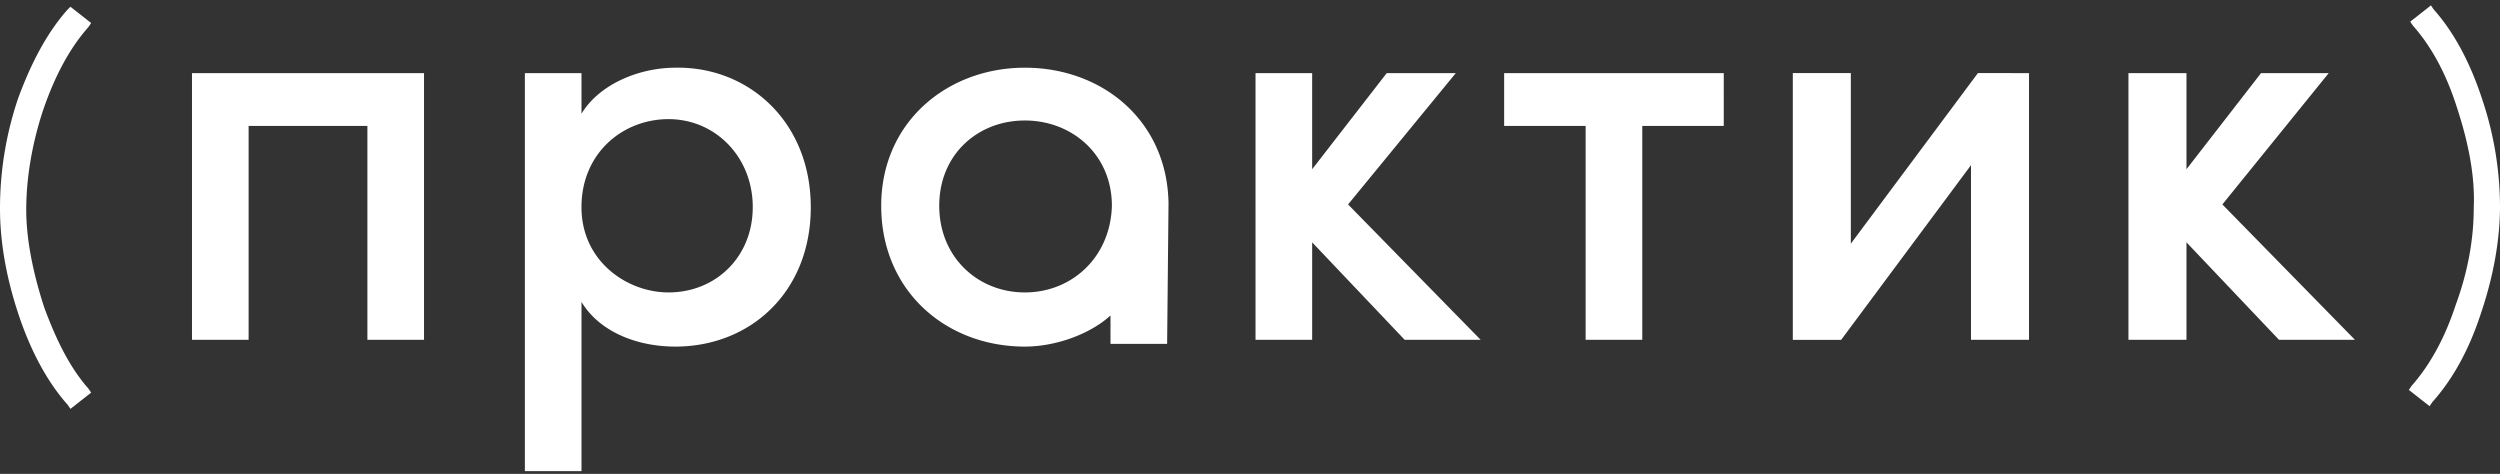<svg width="153" height="29" viewBox="0 0 153 29" fill="none" xmlns="http://www.w3.org/2000/svg"><rect x="0" y="0" width="153" height="29" fill="#333333" stroke="none"/><g clip-path="url(#a)" fill="#fff"><path d="M25.95 4.474v16.323h-3.465V7.706h-7.27v13.091H11.75V4.474zm23.67 8.203c0 5.22-3.72 8.534-8.285 8.534-2.367 0-4.649-.911-5.748-2.734v10.357h-3.465V4.474h3.465V6.96c1.1-1.823 3.55-2.817 5.748-2.817 4.48-.083 8.284 3.314 8.284 8.534m-3.55 0c0-3.066-2.283-5.386-5.157-5.386-2.79 0-5.326 2.072-5.326 5.386s2.79 5.22 5.326 5.22c2.874 0 5.156-2.154 5.156-5.22m39.899 8.12-5.663-5.966v5.966h-3.466V4.474h3.466v5.883l4.564-5.883h4.227l-6.593 8.037 8.115 8.286zm19.527-13.091h-4.987v13.091h-3.466V7.706h-4.987V4.474h13.44zm18.681-3.232v16.323h-3.55V10.108l-7.946 10.69h-2.959V4.473h3.551v10.44l7.777-10.44zm15.3 16.323-5.663-5.966v5.966h-3.551V4.474h3.551v5.883l4.564-5.883h4.142l-6.509 8.037 8.115 8.286zm-67.962-8.368c-.085-5.055-4.058-8.286-8.791-8.286s-8.792 3.314-8.792 8.451c0 5.22 3.973 8.617 8.792 8.617 1.86 0 3.973-.745 5.24-1.905v1.74h3.466zm-8.791 5.468c-2.875 0-5.241-2.154-5.241-5.303s2.366-5.22 5.24-5.22 5.326 2.072 5.326 5.22c-.084 3.149-2.451 5.303-5.325 5.303M5.41 1.657l.169-.248L4.311.414 4.142.58Q2.367 2.569 1.099 6.049A21 21 0 0 0 0 12.76c0 2.154.423 4.391 1.183 6.629.761 2.237 1.776 4.06 2.959 5.385l.169.249 1.268-.994-.17-.249c-1.098-1.243-1.943-2.9-2.704-4.971-.676-2.072-1.099-4.143-1.099-5.966 0-1.906.338-3.977 1.014-6.049.761-2.237 1.691-3.894 2.79-5.137m146.491 4.392c-.761-2.32-1.775-4.143-2.958-5.469l-.169-.249-1.268.995.169.248c1.099 1.243 2.028 2.9 2.705 5.055.676 2.071 1.098 4.142 1.014 6.048 0 1.906-.338 3.894-1.099 5.966-.676 2.071-1.606 3.728-2.705 4.971l-.169.249 1.268.994.169-.248c1.183-1.326 2.198-3.066 2.959-5.386.76-2.237 1.183-4.474 1.183-6.629a20.8 20.8 0 0 0-1.099-6.545"/></g><defs><clipPath id="a"><path fill="#fff" d="M0 0h153v29H0z"/></clipPath></defs></svg>